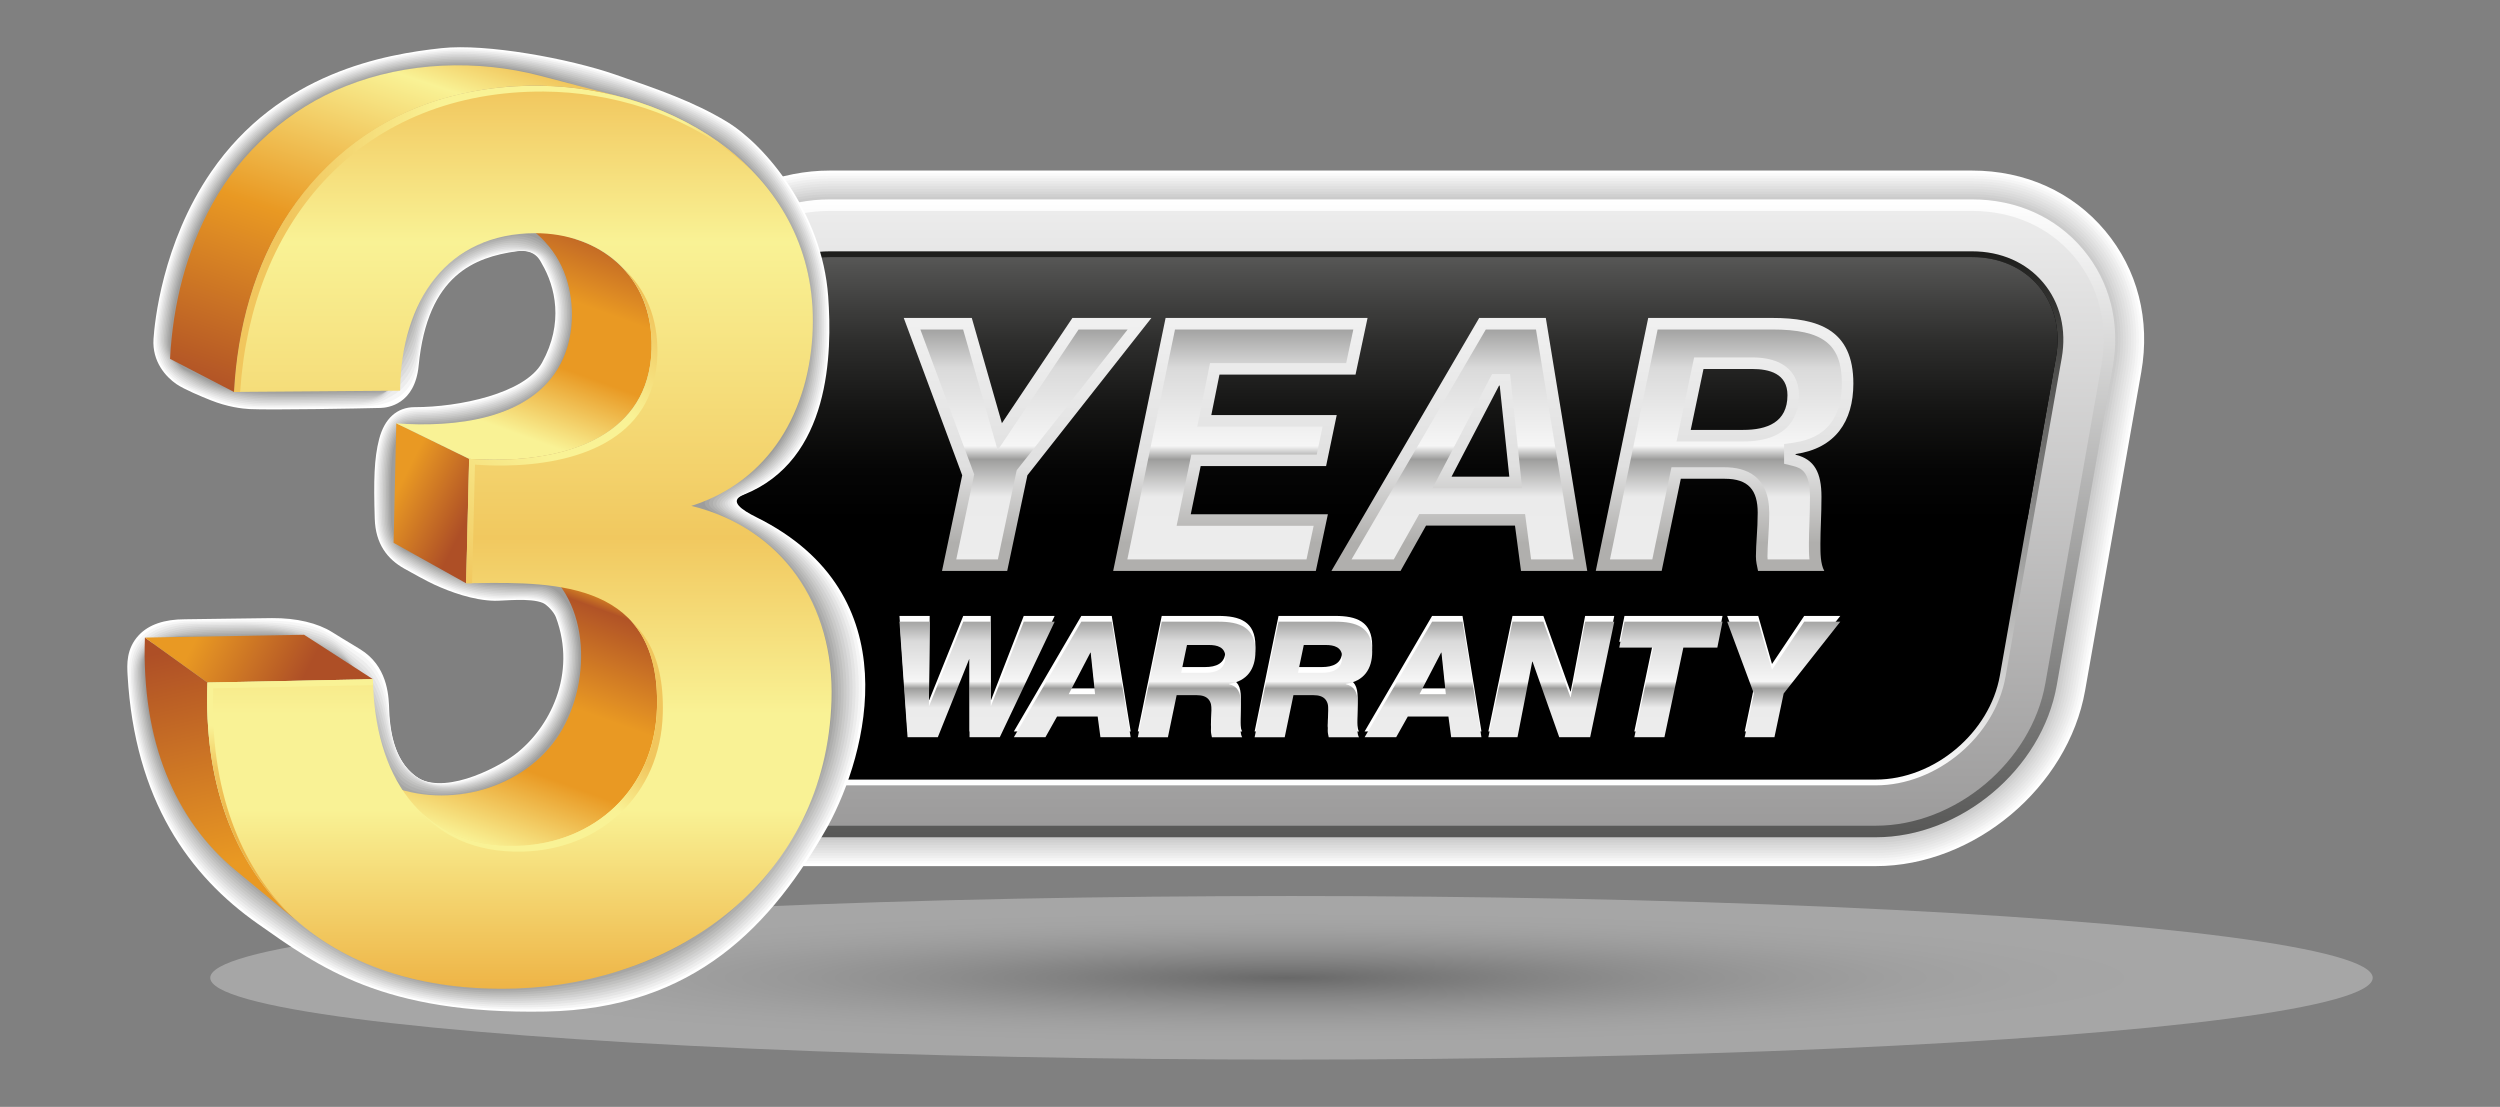 <?xml version="1.0" encoding="utf-8"?>
<!-- Generator: Adobe Illustrator 16.0.3, SVG Export Plug-In . SVG Version: 6.00 Build 0)  -->
<!DOCTYPE svg PUBLIC "-//W3C//DTD SVG 1.1//EN" "http://www.w3.org/Graphics/SVG/1.1/DTD/svg11.dtd">
<svg version="1.1" id="Layer_1" xmlns="http://www.w3.org/2000/svg" xmlns:xlink="http://www.w3.org/1999/xlink" x="0px" y="0px"
	 width="130px" height="57.557px" viewBox="0 0 130 57.557" enable-background="new 0 0 130 57.557" xml:space="preserve">
<rect x="0" y="0" width="130" height="57.557" fill="#808080" stroke="none"/>
<g>
	
		<radialGradient id="SVGID_1_" cx="-879.602" cy="863.461" r="11.494" gradientTransform="matrix(4.892 0 0 0.37 4369.905 -268.635)" gradientUnits="userSpaceOnUse">
		<stop  offset="0" style="stop-color:#333333"/>
		<stop  offset="0.076" style="stop-color:#555555"/>
		<stop  offset="0.206" style="stop-color:#888888"/>
		<stop  offset="0.333" style="stop-color:#B3B3B3"/>
		<stop  offset="0.457" style="stop-color:#D4D4D4"/>
		<stop  offset="0.574" style="stop-color:#ECECEC"/>
		<stop  offset="0.682" style="stop-color:#FAFAFA"/>
		<stop  offset="0.775" style="stop-color:#FFFFFF"/>
		<stop  offset="1" style="stop-color:#FFFFFF"/>
	</radialGradient>
	<ellipse opacity="0.3" fill="url(#SVGID_1_)" cx="67.157" cy="50.846" rx="56.224" ry="4.253"/>
	<g>
		<g>
			<g>
				<g>
					<path fill="#FFFFFF" d="M38.144,45.038c-2.77,0-5.227-1.111-6.919-3.129c-1.693-2.018-2.361-4.631-1.88-7.357l2.918-16.551
						c0.888-5.035,5.77-9.132,10.883-9.132h59.399c2.77,0,5.227,1.111,6.92,3.129c1.692,2.018,2.36,4.63,1.88,7.357l-2.919,16.551
						c-0.888,5.035-5.77,9.132-10.883,9.132H38.144z"/>
					<path fill="#FAFAFA" d="M38.144,44.901c-2.729,0-5.148-1.094-6.814-3.08c-1.668-1.986-2.324-4.56-1.85-7.246l2.917-16.551
						c0.877-4.973,5.698-9.019,10.749-9.019h59.398c2.729,0,5.149,1.094,6.816,3.079c1.666,1.987,2.323,4.56,1.85,7.246
						l-2.919,16.552c-0.876,4.973-5.698,9.019-10.748,9.019H38.144z"/>
					<path fill="#F5F5F5" d="M38.144,44.766c-2.688,0-5.07-1.077-6.71-3.031c-1.641-1.955-2.287-4.489-1.82-7.136l2.918-16.551
						c0.866-4.91,5.627-8.906,10.614-8.906h59.399c2.688,0,5.07,1.077,6.711,3.032c1.64,1.954,2.286,4.487,1.82,7.134l-2.919,16.552
						c-0.865,4.91-5.628,8.906-10.614,8.906H38.144z"/>
					<path fill="#EFEFEF" d="M38.144,44.629c-2.646,0-4.992-1.06-6.606-2.983c-1.613-1.923-2.25-4.418-1.79-7.022l2.919-16.552
						c0.854-4.849,5.555-8.793,10.479-8.793h59.399c2.646,0,4.992,1.059,6.606,2.982c1.613,1.924,2.249,4.417,1.79,7.023
						l-2.919,16.551c-0.854,4.85-5.556,8.794-10.479,8.794H38.144z"/>
					<path fill="#EAEAEA" d="M38.144,44.493c-2.605,0-4.914-1.043-6.501-2.935c-1.588-1.892-2.213-4.347-1.761-6.912L32.8,18.096
						c0.844-4.786,5.485-8.681,10.346-8.681h59.399c2.605,0,4.914,1.042,6.502,2.934c1.587,1.893,2.213,4.346,1.76,6.912
						l-2.918,16.551c-0.844,4.787-5.484,8.682-10.346,8.682H38.144z"/>
					<path fill="#E5E5E5" d="M38.145,44.356c-2.564,0-4.837-1.024-6.397-2.885c-1.562-1.861-2.177-4.276-1.731-6.801l2.919-16.551
						c0.833-4.725,5.413-8.569,10.211-8.569h59.399c2.564,0,4.836,1.025,6.397,2.886c1.562,1.861,2.177,4.275,1.731,6.801
						l-2.919,16.551c-0.833,4.725-5.414,8.568-10.212,8.568H38.145z"/>
					<path fill="#E0E0E0" d="M38.144,44.22c-2.523,0-4.758-1.008-6.292-2.836c-1.535-1.829-2.14-4.206-1.701-6.689l2.918-16.551
						c0.822-4.662,5.342-8.456,10.077-8.456h59.399c2.523,0,4.758,1.007,6.293,2.837c1.535,1.829,2.139,4.204,1.701,6.689
						l-2.919,16.551c-0.821,4.662-5.343,8.455-10.077,8.455H38.144z"/>
					<path fill="#DBDBDB" d="M38.144,44.084c-2.482,0-4.68-0.99-6.188-2.788c-1.508-1.798-2.102-4.135-1.671-6.578l2.919-16.551
						c0.811-4.6,5.271-8.343,9.942-8.343h59.399c2.482,0,4.68,0.989,6.188,2.788c1.509,1.797,2.102,4.133,1.671,6.577l-2.918,16.552
						c-0.812,4.6-5.271,8.343-9.943,8.343H38.144z"/>
					<path fill="#D6D6D6" d="M38.144,43.947c-2.441,0-4.602-0.973-6.084-2.739c-1.481-1.766-2.064-4.063-1.641-6.467l2.919-16.551
						c0.799-4.538,5.199-8.23,9.808-8.23h59.399c2.441,0,4.602,0.973,6.084,2.74c1.482,1.766,2.064,4.063,1.641,6.466l-2.918,16.551
						c-0.8,4.538-5.2,8.23-9.809,8.23H38.144z"/>
					<path fill="#D0D0D0" d="M38.144,43.811c-2.4,0-4.523-0.955-5.979-2.69c-1.455-1.734-2.028-3.992-1.611-6.355l2.919-16.551
						c0.788-4.476,5.129-8.117,9.674-8.117h59.399c2.4,0,4.523,0.955,5.979,2.69s2.028,3.992,1.611,6.354l-2.918,16.552
						c-0.789,4.477-5.13,8.117-9.675,8.117H38.144z"/>
					<path fill="#CBCBCB" d="M38.144,43.675c-2.359,0-4.445-0.938-5.875-2.642c-1.429-1.704-1.991-3.922-1.581-6.244l2.918-16.551
						c0.778-4.414,5.059-8.005,9.541-8.005h59.398c2.359,0,4.445,0.938,5.875,2.642c1.43,1.703,1.991,3.921,1.581,6.243
						l-2.917,16.552c-0.779,4.414-5.06,8.005-9.541,8.005H38.144z"/>
					<path fill="#C6C6C6" d="M38.144,43.538c-2.318,0-4.367-0.921-5.771-2.593c-1.402-1.672-1.954-3.851-1.552-6.133l2.919-16.551
						c0.767-4.352,4.986-7.893,9.405-7.893h59.399c2.318,0,4.367,0.921,5.771,2.594c1.403,1.672,1.954,3.85,1.552,6.132
						l-2.918,16.552c-0.768,4.352-4.987,7.892-9.406,7.892H38.144z"/>
				</g>
				<linearGradient id="SVGID_2_" gradientUnits="userSpaceOnUse" x1="70.344" y1="43.538" x2="70.344" y2="10.369">
					<stop  offset="0" style="stop-color:#575756"/>
					<stop  offset="1" style="stop-color:#FFFFFF"/>
				</linearGradient>
				<path fill="url(#SVGID_2_)" d="M38.144,43.538c-2.318,0-4.367-0.921-5.771-2.593c-1.402-1.672-1.954-3.851-1.552-6.133
					l2.919-16.551c0.767-4.352,4.986-7.893,9.405-7.893h59.399c2.318,0,4.367,0.921,5.771,2.594c1.403,1.672,1.954,3.85,1.552,6.132
					l-2.918,16.552c-0.768,4.352-4.987,7.892-9.406,7.892H38.144z"/>
				<linearGradient id="SVGID_3_" gradientUnits="userSpaceOnUse" x1="70.344" y1="10.97" x2="70.344" y2="42.938">
					<stop  offset="0" style="stop-color:#ECECEC"/>
					<stop  offset="1" style="stop-color:#9C9B9B"/>
				</linearGradient>
				<path fill="url(#SVGID_3_)" d="M38.144,42.938c-2.138,0-4.023-0.845-5.311-2.379s-1.792-3.538-1.421-5.643l2.919-16.552
					c0.719-4.078,4.673-7.396,8.814-7.396h59.399c2.138,0,4.023,0.845,5.311,2.378c1.287,1.534,1.792,3.538,1.421,5.644
					l-2.919,16.551c-0.719,4.078-4.673,7.396-8.814,7.396H38.144z"/>
				<linearGradient id="SVGID_4_" gradientUnits="userSpaceOnUse" x1="70.344" y1="13.069" x2="70.344" y2="40.838">
					<stop  offset="0" style="stop-color:#1D1D1B"/>
					<stop  offset="1" style="stop-color:#FFFFFF"/>
				</linearGradient>
				<path fill="url(#SVGID_4_)" d="M38.144,40.838c-1.506,0-2.821-0.578-3.702-1.628c-0.881-1.051-1.223-2.445-0.961-3.929
					l2.918-16.551c0.551-3.122,3.577-5.661,6.747-5.661h59.399c1.506,0,2.821,0.578,3.702,1.629c0.882,1.05,1.223,2.445,0.961,3.928
					l-2.918,16.551c-0.551,3.122-3.577,5.661-6.747,5.661H38.144z"/>
				<path d="M38.144,40.538c-1.416,0-2.649-0.54-3.472-1.521c-0.824-0.98-1.142-2.289-0.896-3.684l2.918-16.551
					c0.526-2.984,3.42-5.413,6.451-5.413h59.399c1.416,0,2.649,0.541,3.473,1.521c0.823,0.981,1.141,2.289,0.896,3.684
					l-2.919,16.551c-0.526,2.985-3.42,5.413-6.451,5.413H38.144z"/>
				<linearGradient id="SVGID_5_" gradientUnits="userSpaceOnUse" x1="71.119" y1="13.369" x2="71.119" y2="27.004">
					<stop  offset="0" style="stop-color:#575756"/>
					<stop  offset="0.042" style="stop-color:#515150"/>
					<stop  offset="0.317" style="stop-color:#2E2E2D"/>
					<stop  offset="0.576" style="stop-color:#151514"/>
					<stop  offset="0.811" style="stop-color:#050505"/>
					<stop  offset="1" style="stop-color:#000000"/>
				</linearGradient>
				<path fill="url(#SVGID_5_)" d="M105.426,27.004l1.487-8.43c0.245-1.395-0.072-2.702-0.896-3.684
					c-0.823-0.98-2.057-1.521-3.473-1.521H43.146c-3.031,0-5.925,2.429-6.451,5.413l-1.449,8.222H105.426z"/>
			</g>
			<g>
				<path fill="#FFFFFF" d="M46.772,32.028h1.573l-0.042,4.375h0.017l1.768-4.375h1.43v4.375h0.017l1.7-4.375h1.607l-2.853,6.007
					h-1.573v-4.063h-0.018l-1.632,4.063h-1.573L46.772,32.028z M56.229,32.028h1.582l0.984,6.007h-1.573l-0.143-1.076h-2.112
					l-0.605,1.076h-1.641L56.229,32.028z M55.572,35.798h1.372l-0.228-2.163H56.7L55.572,35.798z M60.41,32.028h2.945
					c1.094,0,1.927,0.277,1.927,1.557c0,0.899-0.43,1.539-1.372,1.674v0.017c0.446,0.109,0.614,0.421,0.614,1.002
					c0,0.438-0.025,0.773-0.025,1.119c0,0.21,0,0.471,0.093,0.639h-1.573c-0.025-0.126-0.051-0.219-0.051-0.345
					c0-0.312,0.042-0.631,0.042-1.035c0-0.538-0.219-0.808-0.782-0.808h-1.043l-0.454,2.188h-1.565L60.41,32.028z M61.42,34.687
					h1.245c0.563,0,1.052-0.177,1.052-0.824c0-0.514-0.43-0.623-0.842-0.623h-1.152L61.42,34.687z M66.484,32.028h2.945
					c1.094,0,1.926,0.277,1.926,1.557c0,0.899-0.429,1.539-1.371,1.674v0.017c0.446,0.109,0.614,0.421,0.614,1.002
					c0,0.438-0.025,0.773-0.025,1.119c0,0.21,0,0.471,0.093,0.639h-1.573c-0.025-0.126-0.051-0.219-0.051-0.345
					c0-0.312,0.042-0.631,0.042-1.035c0-0.538-0.219-0.808-0.782-0.808h-1.043l-0.454,2.188h-1.565L66.484,32.028z M67.494,34.687
					h1.245c0.563,0,1.052-0.177,1.052-0.824c0-0.514-0.43-0.623-0.842-0.623h-1.152L67.494,34.687z M74.469,32.028h1.581
					l0.985,6.007h-1.574l-0.143-1.076h-2.112l-0.605,1.076H70.96L74.469,32.028z M73.813,35.798h1.371l-0.228-2.163h-0.017
					L73.813,35.798z M78.649,32.028h1.607l1.405,3.929h0.017l0.749-3.929h1.514l-1.253,6.007h-1.607l-1.388-3.929h-0.018
					l-0.766,3.929h-1.515L78.649,32.028z M89.301,33.374h-1.767l-0.984,4.661h-1.565l0.984-4.661h-1.767l0.27-1.346h5.099
					L89.301,33.374z M91.202,35.764l-1.389-3.735h1.615l0.716,2.499l1.674-2.499h1.877l-2.945,3.735l-0.479,2.271h-1.548
					L91.202,35.764z"/>
				<linearGradient id="SVGID_6_" gradientUnits="userSpaceOnUse" x1="71.234" y1="32.204" x2="71.234" y2="38.82">
					<stop  offset="0" style="stop-color:#9D9D9C"/>
					<stop  offset="0.173" style="stop-color:#DADADA"/>
					<stop  offset="0.488" style="stop-color:#F6F6F6"/>
					<stop  offset="0.542" style="stop-color:#9D9D9C"/>
					<stop  offset="0.695" style="stop-color:#EBEBEB"/>
					<stop  offset="1" style="stop-color:#EDEDED"/>
				</linearGradient>
				<path fill="url(#SVGID_6_)" d="M46.772,32.328h1.573l-0.042,4.375h0.017l1.768-4.375h1.43v4.375h0.017l1.7-4.375h1.607
					l-2.853,6.008h-1.573v-4.064h-0.018l-1.632,4.064h-1.573L46.772,32.328z M56.229,32.328h1.582l0.984,6.008h-1.573l-0.143-1.077
					h-2.112l-0.605,1.077h-1.641L56.229,32.328z M55.572,36.098h1.372l-0.228-2.162H56.7L55.572,36.098z M60.41,32.328h2.945
					c1.094,0,1.927,0.277,1.927,1.557c0,0.9-0.43,1.54-1.372,1.674v0.018c0.446,0.109,0.614,0.42,0.614,1.001
					c0,0.438-0.025,0.774-0.025,1.119c0,0.21,0,0.471,0.093,0.64h-1.573c-0.025-0.127-0.051-0.219-0.051-0.346
					c0-0.311,0.042-0.631,0.042-1.034c0-0.539-0.219-0.809-0.782-0.809h-1.043l-0.454,2.188h-1.565L60.41,32.328z M61.42,34.987
					h1.245c0.563,0,1.052-0.177,1.052-0.825c0-0.513-0.43-0.622-0.842-0.622h-1.152L61.42,34.987z M66.484,32.328h2.945
					c1.094,0,1.926,0.277,1.926,1.557c0,0.9-0.429,1.54-1.371,1.674v0.018c0.446,0.109,0.614,0.42,0.614,1.001
					c0,0.438-0.025,0.774-0.025,1.119c0,0.21,0,0.471,0.093,0.64h-1.573c-0.025-0.127-0.051-0.219-0.051-0.346
					c0-0.311,0.042-0.631,0.042-1.034c0-0.539-0.219-0.809-0.782-0.809h-1.043l-0.454,2.188h-1.565L66.484,32.328z M67.494,34.987
					h1.245c0.563,0,1.052-0.177,1.052-0.825c0-0.513-0.43-0.622-0.842-0.622h-1.152L67.494,34.987z M74.469,32.328h1.581
					l0.985,6.008h-1.574l-0.143-1.077h-2.112l-0.605,1.077H70.96L74.469,32.328z M73.813,36.098h1.371l-0.228-2.162h-0.017
					L73.813,36.098z M78.649,32.328h1.607l1.405,3.929h0.017l0.749-3.929h1.514l-1.253,6.008h-1.607l-1.388-3.93h-0.018l-0.766,3.93
					h-1.515L78.649,32.328z M89.301,33.675h-1.767l-0.984,4.661h-1.565l0.984-4.661h-1.767l0.27-1.347h5.099L89.301,33.675z
					 M91.202,36.063l-1.389-3.735h1.615l0.716,2.499l1.674-2.499h1.877l-2.945,3.735l-0.479,2.272h-1.548L91.202,36.063z"/>
			</g>
			<g>
				<linearGradient id="SVGID_7_" gradientUnits="userSpaceOnUse" x1="71.686" y1="16.303" x2="71.686" y2="30.432">
					<stop  offset="0" style="stop-color:#F1F1F1"/>
					<stop  offset="0.561" style="stop-color:#E0E0E0"/>
					<stop  offset="0.845" style="stop-color:#B0AFAD"/>
				</linearGradient>
				<path fill="url(#SVGID_7_)" d="M50.035,24.715l-3.04-8.182h3.538l1.566,5.473l3.666-5.473h4.109l-6.449,8.182l-1.051,4.975
					h-3.39L50.035,24.715z M60.611,16.533h10.502l-0.626,2.948h-7.075l-0.424,2.101h6.522l-0.553,2.653h-6.522l-0.516,2.506h7.131
					l-0.627,2.948H57.885L60.611,16.533z M76.918,16.533h3.464l2.155,13.156h-3.445l-0.313-2.358h-4.625l-1.326,2.358h-3.594
					L76.918,16.533z M75.48,24.788h3.004l-0.498-4.735H77.95L75.48,24.788z M85.707,16.533h6.448c2.396,0,4.22,0.608,4.22,3.409
					c0,1.972-0.939,3.372-3.004,3.667v0.036c0.977,0.239,1.346,0.922,1.346,2.192c0,0.959-0.056,1.695-0.056,2.451
					c0,0.461,0,1.031,0.202,1.4h-3.445c-0.055-0.276-0.11-0.479-0.11-0.756c0-0.682,0.093-1.382,0.093-2.266
					c0-1.18-0.479-1.77-1.714-1.77h-2.285l-0.995,4.791h-3.427L85.707,16.533z M87.918,22.355h2.727
					c1.234,0,2.303-0.387,2.303-1.805c0-1.124-0.939-1.363-1.842-1.363h-2.524L87.918,22.355z"/>
				<linearGradient id="SVGID_8_" gradientUnits="userSpaceOnUse" x1="71.816" y1="16.925" x2="71.816" y2="29.764">
					<stop  offset="0" style="stop-color:#9D9D9C"/>
					<stop  offset="0.173" style="stop-color:#DADADA"/>
					<stop  offset="0.488" style="stop-color:#F6F6F6"/>
					<stop  offset="0.542" style="stop-color:#9D9D9C"/>
					<stop  offset="0.695" style="stop-color:#EBEBEB"/>
					<stop  offset="1" style="stop-color:#EDEDED"/>
				</linearGradient>
				<path fill="url(#SVGID_8_)" d="M91.916,29.089c-0.006-0.05-0.008-0.101-0.008-0.155c0-0.3,0.02-0.614,0.04-0.947
					C91.973,27.598,92,27.157,92,26.668c0-1.958-1.258-2.369-2.313-2.369h-2.772l-0.995,4.79h-2.202l2.479-11.955h5.96
					c2.639,0,3.619,0.761,3.619,2.809c0,1.803-0.837,2.837-2.488,3.072l-0.515,0.073v1.028l0.457,0.112
					c0.468,0.115,0.888,0.324,0.888,1.609c0,0.498-0.015,0.932-0.029,1.352c-0.014,0.379-0.026,0.737-0.026,1.1
					c0,0.248,0,0.524,0.029,0.8H91.916z M87.179,22.956h3.466c2.525,0,2.903-1.507,2.903-2.405c0-0.591-0.238-1.964-2.442-1.964
					h-3.012L87.179,22.956z M79.617,29.089l-0.313-2.358h-5.502l-1.326,2.358H70.28l6.982-11.955h2.609l1.959,11.955H79.617z
					 M74.491,25.388h4.659l-0.624-5.935h-0.94L74.491,25.388z M58.622,29.089L61.1,17.134h9.273l-0.372,1.748h-7.08l-0.665,3.3
					h6.518l-0.303,1.454h-6.523l-0.764,3.705h7.126l-0.372,1.748H58.622z M49.726,29.089l0.933-4.421l-2.8-7.534h2.223l1.797,6.28
					l4.208-6.28h2.552l-5.771,7.319l-0.979,4.636H49.726z"/>
			</g>
		</g>
		<g>
			<g>
				<path fill="#FFFFFF" d="M13.394,48.029c-3.551-2.497-6.388-6.41-6.76-12.924c-0.03-0.54-0.079-1.373,0.589-2.082
					c0.514-0.544,1.319-0.82,2.395-0.821c0.713-0.001,3.304-0.054,4.526-0.061c1.283-0.008,2.382,0.259,3.135,0.734
					c0.74,0.468,1.434,0.855,1.696,1.053c1.236,0.929,1.239,2.395,1.263,3.003c0.061,1.601,0.478,2.693,1.259,3.357
					c1.372,1.165,4.263-0.284,5.279-1.053c1.801-1.363,3.236-4.179,2.13-7.142c-0.105-0.281-0.476-0.657-0.681-0.742
					c-0.656-0.273-2.046-0.103-2.496-0.11c-1.131-0.02-2.338-0.47-3.152-0.845c-0.409-0.188-1.133-0.594-1.544-0.822
					c-0.898-0.499-1.505-1.299-1.546-2.594c-0.062-2.007-0.033-3.14,0.227-4.144c0.274-1.06,0.921-1.666,1.853-1.664
					c2.274,0.005,5.727-0.706,6.616-2.308c1.147-2.065,0.688-3.968,0-5.139c-0.095-0.161-0.329-0.809-1.352-0.655
					c-2.106,0.313-4.599,1.178-5.061,5.943c-0.197,2.025-1.617,2.191-1.977,2.2c-1.125,0.029-5.656,0.113-6.814,0.059
					c-0.383-0.018-1.153-0.111-2.026-0.46c-0.45-0.18-1.378-0.563-1.784-0.842c-0.541-0.372-1.264-1.164-1.187-2.34
					c0.052-0.799,0.443-4.973,2.995-8.688c3.552-5.173,9.045-6.121,11.986-6.438c2.33-0.252,6.625,0.541,9.03,1.373
					c2.248,0.777,4.075,1.407,5.8,2.45c2.007,1.213,4.959,4.729,5.273,9.085c0.211,2.934,0.131,8.515-4.398,10.314
					c-0.8,0.318-0.109,0.786,0.676,1.176c8.037,3.987,5.739,12.299,3.725,16.024c-2.904,5.163-6.935,9.538-14.7,9.675
					C19.894,52.754,16.594,50.279,13.394,48.029z"/>
				<path fill="#F6F6F6" d="M11.038,8.99c3.488-5.079,8.887-6.092,11.924-6.402c2.475-0.252,6.593,0.572,8.996,1.381
					c0.056,0.019,0.111,0.037,0.167,0.056c2.181,0.738,3.932,1.373,5.606,2.387c1.833,1.106,4.531,4.195,5.143,8.119
					c0.05,0.32,0.087,0.646,0.108,0.977c0.164,2.547,0.092,6.878-2.71,9.172c-0.569,0.467-1.161,0.827-1.781,1.105
					c-0.707,0.317-0.033,0.76,0.765,1.158c7.715,3.84,5.823,11.969,3.684,15.925c-2.885,5.13-6.828,9.407-14.57,9.613
					c-8.386,0.219-11.732-2.322-14.915-4.574c-3.304-2.338-6.056-5.896-6.657-11.743c-0.039-0.37-0.07-0.764-0.075-1.163
					c-0.007-0.532-0.002-1.322,0.713-1.97c0.542-0.491,1.354-0.748,2.409-0.75c0.377-0.001,1.156-0.015,1.991-0.026
					c0.938-0.014,1.923-0.004,2.544,0.023c0.637,0.028,1.236,0.119,1.746,0.258c0.517,0.14,0.954,0.354,1.313,0.603
					c0.682,0.475,1.323,0.861,1.564,1.066c1.117,0.95,1.16,2.377,1.224,3.018c0.041,0.412,0.097,0.79,0.18,1.135
					c0.223,0.927,0.636,1.593,1.246,2.035c1.054,0.764,2.868,0.209,4.154-0.472c0.445-0.234,0.829-0.485,1.098-0.696
					c1.771-1.396,3.179-4.197,2.073-7.157c-0.104-0.274-0.456-0.65-0.669-0.752c-0.27-0.129-0.661-0.179-1.062-0.184
					c-0.56-0.007-1.136,0.04-1.42,0.033c-0.373-0.008-0.754-0.058-1.123-0.133c-0.746-0.151-1.469-0.427-2.029-0.68
					c-0.201-0.09-0.465-0.226-0.733-0.368c-0.301-0.159-0.598-0.326-0.814-0.447c-0.249-0.139-0.475-0.299-0.678-0.478
					c-0.537-0.475-0.857-1.16-0.887-2.08c-0.059-1.937-0.033-3.129,0.222-4.111c0.166-0.636,0.471-1.139,0.943-1.389
					c0.269-0.142,0.576-0.223,0.925-0.224c2.271-0.004,5.688-0.714,6.596-2.349c1.135-2.043,0.709-3.94,0.039-5.145
					c-0.076-0.137-0.225-0.514-0.685-0.658c-0.162-0.051-0.366-0.08-0.622-0.059c-0.591,0.049-1.233,0.145-1.868,0.396
					c-1.554,0.613-2.982,1.974-3.363,5.285c-0.221,1.916-1.521,2.177-1.862,2.282c-0.318,0.098-0.957,0.148-1.722,0.162
					c-1.727,0.03-4.122,0.061-5.009,0.026c-0.42-0.017-1.181-0.109-2.02-0.422c-0.407-0.151-1.184-0.456-1.654-0.722
					c-0.051-0.028-0.098-0.058-0.139-0.085c-0.369-0.244-0.857-0.677-1.07-1.22c-0.11-0.282-0.212-0.634-0.207-1.051
					c0.001-0.132,0.013-0.344,0.043-0.621C8.275,15.569,8.896,12.11,11.038,8.99z"/>
				<path fill="#EDEDED" d="M11.101,9.037c3.424-4.987,8.728-6.063,11.86-6.368c2.62-0.251,6.565,0.591,8.963,1.39
					c0.055,0.019,0.109,0.036,0.163,0.054c2.193,0.725,3.914,1.371,5.583,2.381c1.811,1.093,4.547,4.185,5.127,8.132
					c0.048,0.319,0.083,0.645,0.104,0.975c0.164,2.617,0.023,6.907-2.834,9.123c-0.635,0.492-1.218,0.841-1.753,1.117
					c-0.612,0.315,0.045,0.732,0.855,1.141c7.391,3.692,5.906,11.64,3.643,15.825c-2.867,5.098-6.724,9.277-14.44,9.553
					c-8.298,0.287-11.692-2.32-14.857-4.574c-3.273-2.332-6.06-5.856-6.649-11.731c-0.036-0.361-0.067-0.759-0.054-1.157
					c0.018-0.524,0.074-1.271,0.836-1.857c0.571-0.44,1.389-0.676,2.424-0.68c0.409-0.003,1.176-0.016,1.987-0.026
					c0.964-0.012,1.944,0.022,2.557,0.082c0.627,0.059,1.229,0.179,1.717,0.327c0.508,0.154,0.924,0.396,1.266,0.657
					c0.626,0.479,1.211,0.867,1.433,1.082c0.999,0.969,1.078,2.356,1.185,3.031c0.063,0.401,0.137,0.77,0.236,1.107
					c0.257,0.87,0.71,1.479,1.358,1.875c1.089,0.665,2.871,0.124,4.142-0.57c0.432-0.236,0.81-0.489,1.081-0.712
					c1.741-1.426,3.121-4.216,2.016-7.175c-0.1-0.267-0.436-0.642-0.657-0.761c-0.266-0.144-0.65-0.208-1.049-0.214
					c-0.545-0.009-1.112,0.032-1.417,0.024c-0.374-0.01-0.755-0.056-1.123-0.124c-0.734-0.136-1.455-0.402-2.029-0.656
					c-0.206-0.091-0.47-0.224-0.736-0.363c-0.303-0.159-0.597-0.324-0.815-0.446c-0.252-0.141-0.478-0.299-0.687-0.471
					c-0.557-0.454-0.866-1.148-0.895-2.051c-0.058-1.865-0.036-3.118,0.217-4.078c0.159-0.609,0.448-1.132,0.954-1.359
					c0.272-0.122,0.581-0.199,0.928-0.201c2.268-0.013,5.648-0.722,6.576-2.392c1.122-2.019,0.734-3.912,0.077-5.148
					c-0.082-0.154-0.231-0.521-0.663-0.681c-0.153-0.057-0.35-0.101-0.6-0.098c-0.57,0.008-1.21,0.06-1.862,0.296
					c-1.598,0.577-3.103,1.881-3.538,5.121c-0.243,1.807-1.417,2.155-1.749,2.364c-0.285,0.18-0.9,0.273-1.637,0.286
					c-1.667,0.031-4.039,0.063-5.01,0.032c-0.456-0.015-1.21-0.104-2.014-0.383c-0.41-0.143-1.174-0.423-1.662-0.689
					c-0.05-0.027-0.097-0.055-0.14-0.083c-0.38-0.244-0.924-0.681-1.115-1.17c-0.1-0.255-0.234-0.601-0.251-1.03
					c-0.005-0.139,0-0.351,0.029-0.625C8.341,15.615,8.963,12.149,11.101,9.037z"/>
				<path fill="#E4E4E4" d="M11.162,9.083c3.359-4.894,8.568-6.033,11.799-6.332c2.764-0.25,6.527,0.636,8.928,1.397
					c0.055,0.018,0.107,0.034,0.161,0.052c2.204,0.711,3.896,1.369,5.56,2.374c1.788,1.081,4.563,4.175,5.111,8.146
					c0.044,0.318,0.077,0.644,0.096,0.973c0.153,2.688-0.05,6.929-2.957,9.074c-0.7,0.517-1.272,0.854-1.724,1.129
					c-0.517,0.314,0.122,0.706,0.945,1.123c7.067,3.545,5.989,11.311,3.602,15.727c-2.849,5.063-6.618,9.145-14.312,9.49
					c-8.209,0.354-11.65-2.318-14.797-4.574c-3.244-2.325-6.073-5.816-6.643-11.72c-0.034-0.353-0.064-0.755-0.033-1.151
					c0.041-0.517,0.15-1.22,0.961-1.746c0.598-0.388,1.422-0.599,2.438-0.607c0.44-0.004,1.196-0.018,1.982-0.027
					c0.99-0.01,1.965,0.051,2.57,0.141c0.617,0.091,1.223,0.238,1.688,0.397c0.499,0.171,0.893,0.438,1.219,0.713
					c0.569,0.48,1.099,0.87,1.301,1.097c0.88,0.983,0.993,2.336,1.145,3.045c0.083,0.39,0.176,0.748,0.294,1.079
					c0.289,0.812,0.782,1.367,1.47,1.716c1.12,0.568,2.876,0.038,4.13-0.67c0.42-0.237,0.789-0.493,1.064-0.728
					c1.714-1.454,3.063-4.234,1.959-7.19c-0.098-0.261-0.417-0.634-0.646-0.771c-0.263-0.157-0.643-0.237-1.037-0.243
					c-0.53-0.01-1.089,0.023-1.414,0.014c-0.375-0.011-0.757-0.054-1.123-0.115c-0.723-0.124-1.441-0.379-2.029-0.633
					c-0.212-0.092-0.475-0.221-0.738-0.357c-0.308-0.159-0.598-0.323-0.817-0.447c-0.255-0.143-0.479-0.298-0.694-0.462
					c-0.573-0.438-0.877-1.138-0.904-2.021c-0.056-1.796-0.038-3.108,0.211-4.047c0.153-0.581,0.427-1.124,0.966-1.329
					c0.276-0.105,0.585-0.176,0.932-0.179c2.264-0.021,5.609-0.73,6.556-2.434c1.109-1.996,0.766-3.889,0.116-5.154
					c-0.088-0.172-0.237-0.53-0.641-0.703c-0.146-0.063-0.335-0.122-0.577-0.137c-0.551-0.033-1.188-0.024-1.857,0.197
					c-1.643,0.54-3.221,1.786-3.713,4.956c-0.264,1.697-1.314,2.126-1.637,2.447c-0.254,0.253-0.842,0.397-1.551,0.411
					c-1.607,0.03-3.956,0.064-5.011,0.037c-0.493-0.014-1.239-0.1-2.007-0.346c-0.413-0.133-1.167-0.388-1.672-0.656
					c-0.049-0.026-0.096-0.054-0.139-0.08c-0.394-0.243-0.992-0.687-1.162-1.121c-0.089-0.226-0.256-0.566-0.295-1.01
					c-0.013-0.144-0.012-0.357,0.016-0.628C8.406,15.659,9.029,12.188,11.162,9.083z"/>
				<path fill="#DBDBDB" d="M11.224,9.13c3.296-4.801,8.41-6.004,11.737-6.298c2.908-0.249,6.486,0.693,8.893,1.407
					c0.055,0.017,0.107,0.032,0.16,0.049c2.214,0.697,3.878,1.367,5.533,2.368c1.768,1.067,4.579,4.163,5.097,8.158
					c0.042,0.318,0.072,0.642,0.09,0.97c0.138,2.76-0.129,6.947-3.08,9.025c-0.768,0.54-1.326,0.868-1.694,1.142
					c-0.421,0.313,0.198,0.68,1.035,1.105c6.744,3.398,6.072,10.981,3.561,15.626c-2.83,5.031-6.513,9.016-14.182,9.43
					c-8.12,0.424-11.609-2.314-14.738-4.574c-3.214-2.319-6.111-5.773-6.637-11.707c-0.031-0.343-0.062-0.75-0.012-1.145
					c0.064-0.51,0.225-1.17,1.085-1.635c0.624-0.337,1.456-0.527,2.453-0.537c0.472-0.005,1.217-0.019,1.978-0.027
					c1.016-0.008,1.986,0.076,2.584,0.198c0.607,0.122,1.216,0.3,1.658,0.468c0.488,0.186,0.861,0.479,1.171,0.769
					c0.514,0.481,0.988,0.875,1.169,1.111c0.763,0.996,0.907,2.315,1.106,3.06c0.102,0.378,0.214,0.728,0.351,1.051
					c0.319,0.752,0.854,1.255,1.58,1.556c1.15,0.476,2.882-0.045,4.119-0.769c0.406-0.238,0.769-0.499,1.047-0.743
					c1.687-1.483,3.005-4.254,1.902-7.207c-0.096-0.254-0.397-0.625-0.634-0.78c-0.261-0.171-0.634-0.266-1.026-0.273
					c-0.515-0.01-1.064,0.016-1.41,0.004c-0.376-0.013-0.758-0.051-1.123-0.106c-0.71-0.107-1.427-0.354-2.028-0.608
					c-0.218-0.092-0.479-0.219-0.742-0.353c-0.311-0.158-0.597-0.321-0.817-0.446c-0.257-0.145-0.484-0.299-0.704-0.454
					c-0.592-0.419-0.886-1.127-0.913-1.991c-0.053-1.726-0.039-3.099,0.205-4.015c0.148-0.555,0.404-1.119,0.979-1.3
					c0.278-0.088,0.589-0.152,0.935-0.156c2.261-0.031,5.571-0.738,6.536-2.476c1.096-1.973,0.792-3.864,0.154-5.16
					c-0.093-0.188-0.245-0.536-0.618-0.724c-0.139-0.069-0.319-0.145-0.555-0.178c-0.529-0.075-1.164-0.108-1.852,0.099
					c-1.687,0.504-3.34,1.692-3.89,4.792c-0.282,1.589-1.217,2.092-1.522,2.529c-0.226,0.323-0.786,0.523-1.466,0.536
					c-1.548,0.03-3.873,0.066-5.012,0.042c-0.529-0.012-1.27-0.093-2-0.307c-0.417-0.122-1.157-0.355-1.682-0.625
					c-0.047-0.024-0.093-0.051-0.138-0.076c-0.412-0.234-1.06-0.692-1.209-1.073c-0.077-0.197-0.28-0.531-0.339-0.989
					c-0.019-0.148-0.023-0.362,0.003-0.631C8.471,15.705,9.097,12.227,11.224,9.13z"/>
				<path fill="#D2D2D2" d="M11.286,9.176c3.231-4.708,8.251-5.975,11.675-6.262c3.052-0.249,6.459,0.708,8.857,1.415
					c0.054,0.016,0.106,0.031,0.158,0.047c2.225,0.684,3.859,1.364,5.51,2.362c1.744,1.054,4.594,4.153,5.08,8.172
					c0.039,0.317,0.068,0.64,0.084,0.968c0.128,2.83-0.21,6.958-3.203,8.977c-0.834,0.563-1.378,0.877-1.665,1.152
					c-0.321,0.309,0.274,0.655,1.124,1.088c6.414,3.267,6.156,10.652,3.521,15.527c-2.812,4.998-6.407,8.885-14.052,9.368
					c-8.032,0.491-11.568-2.313-14.68-4.574c-3.185-2.313-6.13-5.733-6.629-11.695c-0.029-0.334-0.061-0.745,0.008-1.14
					c0.087-0.501,0.3-1.12,1.209-1.521c0.651-0.287,1.492-0.456,2.468-0.467c0.503-0.006,1.237-0.021,1.973-0.026
					c1.044-0.007,2.009,0.103,2.599,0.256c0.598,0.154,1.207,0.361,1.628,0.538c0.479,0.202,0.831,0.517,1.124,0.823
					c0.459,0.48,0.877,0.878,1.037,1.126c0.647,1.005,0.819,2.295,1.068,3.073c0.118,0.367,0.249,0.707,0.406,1.022
					c0.347,0.695,0.923,1.146,1.691,1.396c1.18,0.385,2.889-0.126,4.108-0.867c0.393-0.238,0.749-0.504,1.029-0.76
					c1.657-1.513,2.947-4.271,1.845-7.223c-0.092-0.247-0.379-0.616-0.621-0.789c-0.259-0.185-0.624-0.296-1.015-0.303
					c-0.5-0.011-1.04,0.005-1.407-0.008c-0.377-0.014-0.759-0.048-1.123-0.097c-0.697-0.093-1.413-0.33-2.027-0.585
					c-0.225-0.093-0.484-0.217-0.745-0.348c-0.314-0.158-0.597-0.319-0.819-0.445c-0.26-0.147-0.486-0.3-0.712-0.447
					c-0.61-0.399-0.896-1.115-0.923-1.962c-0.051-1.654-0.04-3.088,0.201-3.981c0.141-0.527,0.381-1.113,0.99-1.27
					c0.28-0.072,0.592-0.129,0.937-0.135c2.257-0.04,5.532-0.747,6.517-2.518c1.083-1.95,0.825-3.843,0.193-5.165
					c-0.099-0.207-0.252-0.547-0.597-0.747c-0.13-0.075-0.303-0.164-0.532-0.216c-0.509-0.115-1.141-0.192-1.847-0.001
					c-1.729,0.467-3.453,1.599-4.064,4.628c-0.299,1.479-1.124,2.057-1.409,2.612c-0.201,0.393-0.729,0.647-1.381,0.66
					c-1.488,0.03-3.789,0.068-5.012,0.047c-0.567-0.01-1.3-0.084-1.995-0.269c-0.42-0.111-1.148-0.318-1.69-0.592
					c-0.045-0.022-0.092-0.049-0.137-0.074c-0.422-0.239-1.127-0.697-1.255-1.023c-0.066-0.169-0.305-0.498-0.383-0.969
					c-0.026-0.155-0.035-0.369-0.011-0.634C8.54,15.75,9.164,12.266,11.286,9.176z"/>
				<path fill="#CACAC9" d="M11.348,9.222c3.168-4.614,8.093-5.945,11.611-6.227c3.197-0.248,6.428,0.738,8.825,1.424
					c0.052,0.015,0.104,0.029,0.155,0.045c2.235,0.669,3.842,1.362,5.486,2.355c1.722,1.042,4.608,4.143,5.064,8.186
					c0.036,0.316,0.063,0.639,0.076,0.965c0.118,2.901-0.294,6.967-3.326,8.928c-0.903,0.584-1.427,0.883-1.636,1.165
					c-0.223,0.3,0.352,0.628,1.214,1.07c6.089,3.121,6.24,10.322,3.48,15.428c-2.793,4.965-6.303,8.753-13.924,9.307
					c-7.943,0.56-11.527-2.311-14.62-4.575c-3.154-2.306-6.132-5.691-6.622-11.684c-0.026-0.324-0.058-0.737,0.029-1.132
					c0.109-0.493,0.372-1.073,1.333-1.411c0.676-0.237,1.526-0.382,2.483-0.395c0.533-0.007,1.258-0.021,1.967-0.027
					c1.07-0.005,2.029,0.131,2.611,0.314c0.589,0.187,1.201,0.423,1.6,0.608c0.471,0.219,0.801,0.555,1.077,0.879
					c0.406,0.477,0.767,0.88,0.905,1.14c0.539,1.01,0.725,2.276,1.028,3.088c0.134,0.356,0.286,0.687,0.464,0.995
					c0.368,0.639,0.993,1.038,1.803,1.236c1.206,0.296,2.893-0.213,4.097-0.968c0.381-0.238,0.729-0.506,1.013-0.773
					c1.633-1.539,2.889-4.291,1.788-7.24c-0.089-0.239-0.36-0.605-0.61-0.798c-0.257-0.197-0.615-0.324-1.002-0.333
					c-0.486-0.011-1.018-0.001-1.404-0.017c-0.378-0.015-0.76-0.047-1.123-0.089c-0.686-0.079-1.399-0.306-2.028-0.562
					c-0.229-0.093-0.489-0.215-0.747-0.343c-0.318-0.157-0.597-0.316-0.82-0.443c-0.262-0.149-0.489-0.3-0.721-0.44
					c-0.627-0.382-0.906-1.104-0.932-1.933c-0.049-1.584-0.041-3.077,0.195-3.949c0.136-0.5,0.355-1.111,1.002-1.24
					c0.281-0.057,0.596-0.105,0.94-0.112c2.254-0.048,5.493-0.755,6.495-2.56c1.072-1.927,0.861-3.819,0.233-5.17
					c-0.104-0.225-0.258-0.555-0.575-0.769c-0.121-0.081-0.287-0.186-0.51-0.256c-0.488-0.154-1.118-0.276-1.84-0.101
					c-1.775,0.432-3.564,1.505-4.241,4.465c-0.313,1.37-1.034,2.021-1.296,2.693c-0.181,0.464-0.67,0.773-1.295,0.786
					c-1.43,0.029-3.707,0.069-5.014,0.051c-0.604-0.008-1.329-0.074-1.988-0.229c-0.423-0.1-1.138-0.288-1.699-0.56
					c-0.045-0.021-0.09-0.046-0.137-0.071c-0.438-0.233-1.193-0.703-1.301-0.975c-0.055-0.141-0.325-0.465-0.426-0.948
					c-0.033-0.16-0.049-0.376-0.025-0.638C8.602,15.795,9.23,12.304,11.348,9.222z"/>
				<path fill="#C1C1C0" d="M11.409,9.269c3.104-4.521,7.935-5.916,11.55-6.191c3.342-0.248,6.396,0.764,8.79,1.432
					c0.052,0.015,0.103,0.028,0.154,0.043c2.245,0.656,3.823,1.359,5.46,2.35c1.7,1.028,4.625,4.131,5.05,8.198
					c0.033,0.315,0.058,0.638,0.07,0.963c0.108,2.972-0.381,6.972-3.45,8.879c-0.972,0.604-1.475,0.883-1.605,1.177
					c-0.126,0.283,0.429,0.602,1.304,1.053c5.766,2.972,6.323,9.993,3.438,15.328c-2.775,4.933-6.197,8.623-13.794,9.246
					c-7.854,0.627-11.485-2.31-14.562-4.575C10.69,44.869,7.648,41.519,7.2,35.499c-0.024-0.316-0.055-0.734,0.051-1.127
					c0.131-0.486,0.445-1.027,1.456-1.299c0.703-0.188,1.561-0.311,2.497-0.324c0.566-0.009,1.279-0.023,1.963-0.027
					c1.097-0.003,2.052,0.155,2.626,0.372c0.579,0.217,1.193,0.486,1.568,0.679c0.462,0.237,0.774,0.593,1.031,0.935
					c0.354,0.472,0.657,0.881,0.773,1.154c0.43,1.014,0.629,2.259,0.989,3.101c0.148,0.348,0.32,0.669,0.521,0.968
					c0.391,0.584,1.063,0.932,1.914,1.077c1.234,0.21,2.899-0.294,4.086-1.066c0.367-0.239,0.708-0.511,0.995-0.79
					c1.607-1.565,2.831-4.309,1.73-7.256c-0.087-0.232-0.341-0.596-0.598-0.808c-0.255-0.21-0.606-0.354-0.99-0.362
					c-0.472-0.012-0.993-0.01-1.4-0.027c-0.38-0.017-0.763-0.045-1.123-0.08c-0.675-0.065-1.386-0.283-2.028-0.538
					c-0.235-0.094-0.494-0.212-0.751-0.338c-0.32-0.157-0.597-0.313-0.821-0.442c-0.264-0.151-0.492-0.3-0.729-0.433
					c-0.646-0.361-0.916-1.093-0.94-1.902c-0.047-1.515-0.043-3.067,0.189-3.918c0.13-0.473,0.333-1.108,1.015-1.209
					c0.284-0.042,0.6-0.082,0.943-0.092c2.25-0.057,5.454-0.762,6.476-2.601c1.059-1.903,0.894-3.799,0.271-5.175
					c-0.109-0.243-0.265-0.564-0.553-0.791c-0.113-0.089-0.272-0.205-0.488-0.295c-0.467-0.194-1.095-0.361-1.835-0.2
					c-1.818,0.396-3.669,1.411-4.415,4.301c-0.325,1.262-0.947,1.986-1.183,2.776c-0.159,0.534-0.614,0.896-1.21,0.91
					c-1.37,0.029-3.623,0.07-5.014,0.057c-0.641-0.007-1.361-0.065-1.981-0.192c-0.43-0.088-1.13-0.254-1.709-0.526
					c-0.044-0.021-0.089-0.045-0.137-0.069c-0.452-0.229-1.262-0.708-1.347-0.926c-0.045-0.112-0.351-0.431-0.471-0.927
					c-0.04-0.166-0.061-0.383-0.039-0.641C8.666,15.84,9.298,12.343,11.409,9.269z"/>
				<path fill="#B8B8B7" d="M11.471,9.314c3.041-4.429,7.775-5.887,11.487-6.155c3.486-0.247,6.364,0.795,8.756,1.439
					c0.051,0.014,0.102,0.027,0.152,0.041c2.256,0.642,3.805,1.357,5.437,2.344c1.678,1.015,4.641,4.12,5.033,8.211
					c0.031,0.314,0.053,0.636,0.064,0.961c0.098,3.042-0.469,6.975-3.573,8.83c-1.041,0.622-1.532,0.876-1.577,1.188
					c-0.037,0.26,0.507,0.573,1.395,1.035c5.45,2.81,6.406,9.663,3.396,15.229c-2.756,4.898-6.091,8.491-13.664,9.184
					c-7.766,0.695-11.443-2.307-14.502-4.575c-3.094-2.294-6.185-5.61-6.607-11.659c-0.021-0.307-0.055-0.729,0.071-1.121
					c0.153-0.478,0.518-0.98,1.581-1.187c0.728-0.142,1.594-0.237,2.511-0.253c0.599-0.01,1.3-0.024,1.959-0.027
					c1.123-0.002,2.072,0.182,2.64,0.43c0.569,0.248,1.185,0.549,1.539,0.749c0.451,0.255,0.746,0.629,0.983,0.989
					c0.306,0.465,0.55,0.884,0.642,1.17c0.327,1.015,0.532,2.241,0.95,3.115c0.161,0.337,0.353,0.648,0.577,0.939
					c0.409,0.53,1.133,0.827,2.025,0.917c1.262,0.127,2.906-0.376,4.074-1.165c0.354-0.239,0.689-0.515,0.979-0.806
					c1.583-1.59,2.773-4.328,1.674-7.272c-0.084-0.227-0.323-0.588-0.586-0.818c-0.253-0.222-0.598-0.381-0.979-0.392
					c-0.457-0.012-0.97-0.018-1.397-0.037c-0.381-0.018-0.765-0.043-1.124-0.07c-0.661-0.051-1.371-0.258-2.027-0.515
					c-0.24-0.094-0.498-0.21-0.754-0.333c-0.324-0.155-0.596-0.312-0.822-0.441c-0.267-0.153-0.496-0.3-0.738-0.425
					c-0.665-0.342-0.925-1.082-0.949-1.874c-0.045-1.444-0.045-3.057,0.185-3.885c0.124-0.446,0.308-1.109,1.026-1.18
					c0.286-0.027,0.604-0.059,0.946-0.069c2.247-0.065,5.415-0.771,6.456-2.643c1.045-1.881,0.925-3.775,0.31-5.181
					c-0.114-0.26-0.27-0.576-0.53-0.813c-0.105-0.096-0.257-0.225-0.466-0.334c-0.446-0.233-1.071-0.445-1.83-0.299
					c-1.862,0.357-3.771,1.319-4.591,4.137c-0.336,1.153-0.861,1.953-1.068,2.858c-0.139,0.605-0.557,1.021-1.125,1.034
					c-1.311,0.029-3.54,0.073-5.016,0.062c-0.677-0.005-1.392-0.054-1.975-0.153c-0.433-0.074-1.119-0.224-1.718-0.494
					c-0.042-0.02-0.088-0.042-0.136-0.066c-0.465-0.231-1.33-0.713-1.394-0.876c-0.033-0.085-0.374-0.396-0.515-0.907
					c-0.047-0.172-0.072-0.389-0.052-0.644C8.731,15.885,9.365,12.381,11.471,9.314z"/>
				<path fill="#AFAFAE" d="M11.533,9.36c2.977-4.336,7.616-5.857,11.424-6.12c3.631-0.247,6.331,0.833,8.723,1.448
					c0.05,0.013,0.1,0.026,0.149,0.039c2.267,0.628,3.787,1.355,5.412,2.338c1.656,1.001,4.656,4.109,5.018,8.224
					c0.028,0.313,0.049,0.634,0.059,0.959c0.096,3.112-0.558,6.975-3.697,8.781c-1.112,0.64-1.603,0.869-1.547,1.2
					c0.04,0.237,0.583,0.546,1.483,1.018c5.127,2.662,6.489,9.335,3.356,15.13c-2.737,4.865-5.986,8.361-13.534,9.122
					c-7.678,0.765-11.403-2.304-14.443-4.574c-3.064-2.288-6.203-5.569-6.601-11.648c-0.021-0.297-0.053-0.723,0.093-1.114
					c0.175-0.471,0.59-0.936,1.704-1.074c0.753-0.094,1.629-0.168,2.526-0.184c0.629-0.012,1.319-0.025,1.953-0.026
					c1.15,0,2.094,0.209,2.652,0.488c0.561,0.28,1.177,0.611,1.511,0.818c0.44,0.273,0.722,0.665,0.937,1.045
					c0.259,0.458,0.442,0.885,0.51,1.185c0.228,1.019,0.432,2.228,0.911,3.129c0.175,0.329,0.385,0.632,0.634,0.911
					c0.428,0.48,1.202,0.725,2.137,0.758c1.29,0.046,2.913-0.458,4.063-1.265c0.341-0.239,0.669-0.518,0.961-0.821
					c1.558-1.617,2.71-4.345,1.617-7.288c-0.081-0.22-0.306-0.576-0.575-0.827c-0.253-0.234-0.588-0.411-0.966-0.422
					c-0.443-0.013-0.946-0.025-1.395-0.047c-0.382-0.019-0.766-0.042-1.123-0.063c-0.65-0.037-1.357-0.234-2.028-0.491
					c-0.246-0.095-0.503-0.207-0.757-0.327c-0.327-0.156-0.596-0.309-0.823-0.44c-0.269-0.156-0.498-0.301-0.747-0.419
					c-0.684-0.321-0.935-1.07-0.958-1.844c-0.043-1.373-0.046-3.046,0.18-3.852c0.117-0.42,0.284-1.114,1.038-1.15
					c0.287-0.014,0.607-0.035,0.949-0.047c2.243-0.074,5.376-0.779,6.436-2.686c1.032-1.857,0.962-3.753,0.349-5.186
					c-0.119-0.277-0.275-0.585-0.508-0.834c-0.097-0.103-0.242-0.246-0.443-0.375c-0.426-0.272-1.049-0.529-1.824-0.398
					c-1.907,0.322-3.865,1.23-4.767,3.973c-0.344,1.047-0.776,1.922-0.955,2.941c-0.119,0.679-0.5,1.146-1.039,1.159
					c-1.253,0.029-3.458,0.074-5.017,0.066c-0.715-0.003-1.424-0.04-1.969-0.114c-0.438-0.06-1.106-0.199-1.728-0.463
					c-0.041-0.018-0.087-0.039-0.136-0.063c-0.479-0.228-1.396-0.719-1.439-0.828c-0.021-0.057-0.397-0.361-0.559-0.887
					c-0.054-0.177-0.084-0.395-0.065-0.646C8.797,15.931,9.433,12.419,11.533,9.36z"/>
				<path fill="#A6A6A5" d="M11.595,9.407c2.913-4.242,7.458-5.828,11.362-6.085c3.775-0.246,6.299,0.858,8.687,1.456
					c0.051,0.013,0.1,0.024,0.149,0.037c2.276,0.614,3.769,1.354,5.387,2.331c1.635,0.989,4.672,4.099,5.002,8.237
					c0.025,0.313,0.044,0.633,0.052,0.957c0.079,3.184-0.646,6.971-3.82,8.732c-1.183,0.656-1.685,0.875-1.517,1.212
					c0.111,0.225,0.66,0.52,1.573,1c4.804,2.516,6.572,9.005,3.314,15.03c-2.718,4.833-5.88,8.23-13.404,9.062
					c-7.589,0.832-11.361-2.302-14.384-4.575c-3.035-2.282-6.223-5.528-6.594-11.636c-0.018-0.288-0.053-0.719,0.113-1.109
					c0.195-0.463,0.663-0.892,1.827-0.962c0.779-0.047,1.664-0.096,2.542-0.112c0.66-0.013,1.341-0.026,1.949-0.026
					c1.177,0.001,2.115,0.234,2.666,0.545c0.552,0.313,1.167,0.677,1.48,0.891c0.43,0.292,0.7,0.698,0.891,1.1
					c0.213,0.45,0.337,0.887,0.377,1.198c0.132,1.023,0.331,2.216,0.872,3.144c0.188,0.32,0.416,0.617,0.69,0.884
					c0.443,0.432,1.273,0.623,2.248,0.598c1.319-0.034,2.922-0.538,4.053-1.364c0.328-0.238,0.649-0.521,0.943-0.836
					c1.538-1.638,2.657-4.365,1.561-7.306c-0.079-0.212-0.287-0.566-0.563-0.836c-0.252-0.248-0.58-0.44-0.955-0.452
					c-0.429-0.013-0.923-0.033-1.392-0.057c-0.382-0.02-0.768-0.039-1.123-0.053c-0.638-0.024-1.345-0.209-2.028-0.468
					c-0.252-0.095-0.507-0.205-0.759-0.323c-0.332-0.154-0.596-0.305-0.825-0.438c-0.271-0.158-0.501-0.301-0.755-0.411
					c-0.702-0.303-0.944-1.061-0.968-1.814c-0.041-1.304-0.047-3.036,0.174-3.82c0.111-0.392,0.261-1.101,1.051-1.12
					c0.289-0.007,0.61-0.012,0.952-0.024c2.239-0.084,5.337-0.787,6.415-2.728c1.02-1.835,0.999-3.733,0.389-5.19
					c-0.124-0.296-0.279-0.598-0.486-0.857c-0.088-0.11-0.228-0.266-0.421-0.413c-0.406-0.311-1.026-0.614-1.819-0.498
					c-1.951,0.285-3.951,1.146-4.941,3.809c-0.35,0.94-0.691,1.889-0.842,3.023c-0.1,0.752-0.443,1.271-0.954,1.284
					c-1.193,0.028-3.375,0.075-5.018,0.071c-0.751-0.002-1.455-0.026-1.962-0.076c-0.443-0.044-1.101-0.159-1.736-0.43
					c-0.04-0.018-0.086-0.038-0.135-0.061c-0.494-0.226-1.466-0.725-1.487-0.778c-0.011-0.028-0.422-0.328-0.602-0.866
					c-0.062-0.183-0.097-0.401-0.08-0.65C8.861,15.976,9.499,12.458,11.595,9.407z"/>
				<path fill="#9D9D9C" d="M19.942,20.338c-1.651,0.042-5.477,0.125-6.975,0.038c-0.446-0.026-1.087-0.135-1.745-0.397
					c-0.428-0.171-1.667-0.787-1.667-0.787s-0.803-0.531-0.739-1.499c0.11-1.672,0.75-5.196,2.84-8.239
					c2.85-4.149,7.3-5.799,11.3-6.05c4-0.25,6.362,0.938,8.8,1.5c2.287,0.601,3.75,1.351,5.362,2.325
					c1.612,0.976,4.688,4.088,4.987,8.25c0.249,3.451-0.372,7.752-3.898,9.639c-2.102,1.124-2.121,0.993,0.175,2.206
					c4.48,2.368,6.656,8.676,3.274,14.931c-2.7,4.8-5.775,8.1-13.275,9s-11.32-2.3-14.325-4.575s-6.24-5.487-6.586-11.624
					c-0.034-0.606-0.164-1.951,2.086-1.953c1.456-0.001,3.194-0.071,4.5-0.067c1.203,0.003,2.137,0.261,2.68,0.604
					c0.542,0.343,1.158,0.74,1.451,0.96c0.856,0.644,1.064,1.736,1.089,2.368c0.052,1.369,0.365,2.996,1.58,4.013
					c1.075,0.9,4.45,0.45,6.4-1.024c1.925-1.456,3.742-4.658,2.43-8.174c-0.146-0.389-0.705-1.302-1.494-1.327
					c-0.736-0.023-1.705-0.098-2.511-0.111c-0.856-0.015-1.861-0.334-2.79-0.762c-0.734-0.339-1.112-0.652-1.59-0.842
					c-0.72-0.284-0.954-1.049-0.977-1.785c-0.039-1.232-0.049-3.025,0.169-3.787c0.105-0.365,0.237-1.125,1.063-1.091
					c2.21,0.091,6.086-0.496,7.351-2.771c1.219-2.193,1.001-4.515-0.038-6.075c-0.239-0.359-1.013-1.2-2.212-1.05
					c-2.642,0.33-5.352,1.651-5.846,6.75C20.73,19.754,20.425,20.325,19.942,20.338z"/>
			</g>
			<g>
				<linearGradient id="SVGID_9_" gradientUnits="userSpaceOnUse" x1="24.895" y1="43.996" x2="29.983" y2="30.017">
					<stop  offset="0.003" style="stop-color:#F9F295"/>
					<stop  offset="0.307" style="stop-color:#E99923"/>
					<stop  offset="0.567" style="stop-color:#E99923"/>
					<stop  offset="0.922" style="stop-color:#B15326"/>
					<stop  offset="1" style="stop-color:#EFA620"/>
				</linearGradient>
				<path fill="url(#SVGID_9_)" d="M34.268,37.489c0.195-1.813-0.055-3.89-1.361-5.265c-0.671-0.706-1.561-1.101-2.408-1.548
					c-0.968-0.51-1.936-1.02-2.903-1.53c3.144,1.657,3.213,6.272,1.512,8.995c-1.806,2.89-5.806,3.973-8.917,2.688
					c-0.406-0.167-0.793-0.379-1.151-0.631l3.323,2.599l0.169,0.131c2.119,1.497,5.37,1.403,7.68,0.33
					C32.5,42.195,33.998,39.984,34.268,37.489z"/>
				<linearGradient id="SVGID_10_" gradientUnits="userSpaceOnUse" x1="20.774" y1="25.282" x2="24.272" y2="27.073">
					<stop  offset="0" style="stop-color:#E99923"/>
					<stop  offset="1" style="stop-color:#AE4F26"/>
				</linearGradient>
				<polygon fill="url(#SVGID_10_)" points="24.241,30.332 20.467,28.227 20.607,22.015 24.396,23.861 				"/>
				<linearGradient id="SVGID_11_" gradientUnits="userSpaceOnUse" x1="26.544" y1="22.481" x2="31.076" y2="10.03">
					<stop  offset="0.003" style="stop-color:#F9F295"/>
					<stop  offset="0.307" style="stop-color:#E99923"/>
					<stop  offset="0.567" style="stop-color:#E99923"/>
					<stop  offset="0.922" style="stop-color:#B15326"/>
					<stop  offset="1" style="stop-color:#EFA620"/>
				</linearGradient>
				<path fill="url(#SVGID_11_)" d="M33.65,19.702c0.407-1.399,0.312-3.018-0.297-4.343c-0.631-1.372-1.835-2.38-3.254-2.866
					l-4.023-1.382c1.561,0.535,2.821,1.717,3.35,3.293c0.479,1.429,0.431,3.154-0.27,4.504c-1.533,2.953-5.608,3.328-8.549,3.106
					l3.789,1.847C27.769,24.11,32.521,23.521,33.65,19.702C33.691,19.563,33.647,19.712,33.65,19.702z"/>
				<g enable-background="new    ">
					<linearGradient id="SVGID_12_" gradientUnits="userSpaceOnUse" x1="12.231" y1="44.881" x2="9.681" y2="33.63">
						<stop  offset="0" style="stop-color:#E99923"/>
						<stop  offset="1" style="stop-color:#AE4F26"/>
					</linearGradient>
					<path fill="url(#SVGID_12_)" d="M15.68,48.091l-3.424-2.829c-0.785-0.649-1.484-1.393-2.089-2.227
						c-0.604-0.835-1.114-1.762-1.521-2.774c-0.406-1.015-0.708-2.116-0.896-3.301c-0.188-1.187-0.263-2.456-0.215-3.805
						l3.253,2.337c-0.053,1.404,0.023,2.728,0.218,3.963c0.193,1.233,0.506,2.381,0.927,3.437c0.42,1.054,0.949,2.017,1.577,2.886
						C14.138,46.645,14.863,47.416,15.68,48.091L15.68,48.091z"/>
				</g>
				<linearGradient id="SVGID_13_" gradientUnits="userSpaceOnUse" x1="10.438" y1="32.751" x2="15.658" y2="35.484">
					<stop  offset="0" style="stop-color:#E99923"/>
					<stop  offset="1" style="stop-color:#AE4F26"/>
				</linearGradient>
				<polygon fill="url(#SVGID_13_)" points="10.789,35.492 7.536,33.155 15.811,33.007 19.394,35.32 				"/>
				<g>
					<linearGradient id="SVGID_14_" gradientUnits="userSpaceOnUse" x1="27.009" y1="4.461" x2="27.009" y2="51.415">
						<stop  offset="0" style="stop-color:#F1C65D"/>
						<stop  offset="0.173" style="stop-color:#F9F295"/>
						<stop  offset="0.501" style="stop-color:#F1C85F"/>
						<stop  offset="0.696" style="stop-color:#F9F295"/>
						<stop  offset="0.801" style="stop-color:#F9F295"/>
						<stop  offset="1" style="stop-color:#EEB446"/>
					</linearGradient>
					<path fill="url(#SVGID_14_)" d="M27.972,4.461c1.768,0.01,3.566,0.302,5.264,0.861c1.691,0.558,3.282,1.381,4.644,2.455
						c1.356,1.07,2.484,2.391,3.257,3.946c0.771,1.551,1.188,3.338,1.125,5.349c-0.033,1.076-0.192,2.112-0.475,3.08
						s-0.688,1.868-1.215,2.674c-0.528,0.806-1.178,1.518-1.948,2.105c-0.771,0.59-1.664,1.058-2.678,1.375
						c1.181,0.289,2.237,0.755,3.156,1.369c0.916,0.613,1.695,1.374,2.322,2.256c0.625,0.88,1.1,1.879,1.406,2.971
						c0.308,1.091,0.448,2.273,0.408,3.521c-0.074,2.32-0.61,4.396-1.503,6.208c-0.892,1.813-2.142,3.366-3.643,4.64
						c-1.503,1.275-3.261,2.272-5.168,2.968c-1.911,0.697-3.975,1.093-6.082,1.163c-2.442,0.081-4.686-0.217-6.673-0.872
						c-1.995-0.657-3.732-1.674-5.152-3.026c-1.425-1.357-2.529-3.053-3.254-5.06c-0.727-2.014-1.072-4.34-0.975-6.952l8.604-0.172
						c0.021,1.225,0.181,2.388,0.489,3.442c0.309,1.053,0.766,1.996,1.382,2.781c0.614,0.785,1.386,1.412,2.324,1.834
						c0.937,0.422,2.04,0.639,3.318,0.604c0.995-0.027,1.94-0.224,2.798-0.569s1.629-0.84,2.279-1.464
						c0.65-0.623,1.181-1.376,1.556-2.238c0.375-0.863,0.595-1.837,0.625-2.902c0.046-1.626-0.253-2.848-0.793-3.766
						c-0.541-0.919-1.325-1.533-2.248-1.941c-0.925-0.409-1.989-0.612-3.089-0.708c-1.103-0.097-2.24-0.086-3.309-0.069
						c-0.041,0.001-0.082,0.002-0.122,0.002c-0.041,0.001-0.081,0.002-0.122,0.002c-0.041,0.001-0.081,0.002-0.121,0.002
						c-0.04,0.001-0.08,0.002-0.12,0.002l0.155-6.471c0.119,0.009,0.24,0.017,0.362,0.023c0.122,0.006,0.246,0.012,0.371,0.016
						s0.251,0.007,0.378,0.009c0.127,0.001,0.255,0.001,0.384,0c0.908-0.01,1.854-0.092,2.766-0.281
						c0.909-0.188,1.783-0.483,2.547-0.918c0.763-0.435,1.417-1.009,1.888-1.756c0.471-0.749,0.76-1.671,0.791-2.803
						c0.027-0.971-0.132-1.832-0.437-2.578c-0.306-0.747-0.757-1.378-1.313-1.889s-1.221-0.9-1.949-1.162
						c-0.729-0.263-1.524-0.396-2.344-0.396c-1.136,0.001-2.141,0.219-3.01,0.619c-0.87,0.4-1.604,0.982-2.195,1.713
						c-0.593,0.73-1.044,1.607-1.35,2.596s-0.466,2.087-0.477,3.262l-8.642,0.066c0.126-2.367,0.6-4.552,1.385-6.495
						c0.786-1.944,1.884-3.646,3.255-5.049c1.371-1.401,3.014-2.503,4.892-3.251C23.57,4.842,25.675,4.449,27.972,4.461z"/>
				</g>
				<linearGradient id="SVGID_15_" gradientUnits="userSpaceOnUse" x1="22.993" y1="29.703" x2="35.343" y2="14.653">
					<stop  offset="0" style="stop-color:#F1C65D"/>
					<stop  offset="0.417" style="stop-color:#F9F295"/>
					<stop  offset="0.64" style="stop-color:#F9F295"/>
					<stop  offset="1" style="stop-color:#EEB446"/>
				</linearGradient>
				<path fill="url(#SVGID_15_)" d="M32.434,13.984c-0.011-0.01-0.021-0.018-0.032-0.026c0.433,0.458,0.791,0.994,1.045,1.615
					c0.305,0.746,0.464,1.607,0.437,2.578c-0.031,1.132-0.32,2.054-0.791,2.803c-0.471,0.747-1.125,1.321-1.888,1.756
					c-0.764,0.435-1.638,0.729-2.547,0.918c-0.911,0.189-1.857,0.271-2.766,0.281c-0.129,0.001-0.257,0.001-0.384,0
					c-0.127-0.002-0.253-0.005-0.378-0.009s-0.249-0.01-0.371-0.016c-0.122-0.007-0.243-0.015-0.362-0.023l-0.155,6.471
					c0.04,0,0.08-0.001,0.12-0.002c0.04,0,0.08-0.001,0.121-0.002c0.021,0,0.044-0.001,0.065-0.001l0.149-6.166
					c0.119,0.009,0.24,0.017,0.361,0.023c0.123,0.007,0.246,0.012,0.371,0.016c0.125,0.005,0.251,0.007,0.378,0.009
					c0.128,0.001,0.255,0.002,0.384,0c0.908-0.01,1.855-0.092,2.766-0.281c0.909-0.188,1.783-0.482,2.547-0.918
					c0.764-0.434,1.418-1.008,1.889-1.756s0.759-1.671,0.79-2.803c0.027-0.971-0.132-1.832-0.437-2.578S32.99,14.495,32.434,13.984z
					"/>
				<linearGradient id="SVGID_16_" gradientUnits="userSpaceOnUse" x1="32.734" y1="34.821" x2="25.558" y2="44.424">
					<stop  offset="0.28" style="stop-color:#F1C65D"/>
					<stop  offset="0.519" style="stop-color:#F9F295"/>
					<stop  offset="0.778" style="stop-color:#F9F295"/>
				</linearGradient>
				<path fill="url(#SVGID_16_)" d="M23.889,43.678c0.938,0.422,2.04,0.639,3.318,0.604c0.996-0.027,1.94-0.224,2.798-0.569
					s1.629-0.84,2.279-1.463c0.65-0.624,1.181-1.376,1.556-2.239s0.596-1.837,0.625-2.902c0.047-1.625-0.252-2.848-0.793-3.765
					c-0.239-0.406-0.527-0.75-0.853-1.046c0.203,0.224,0.39,0.47,0.553,0.745c0.54,0.918,0.839,2.14,0.793,3.766
					c-0.03,1.065-0.25,2.039-0.625,2.902c-0.375,0.862-0.905,1.615-1.556,2.238c-0.65,0.624-1.422,1.118-2.279,1.464
					s-1.803,0.542-2.798,0.569c-1.278,0.034-2.382-0.183-3.318-0.604c-0.622-0.279-1.169-0.651-1.647-1.098
					C22.486,42.862,23.133,43.338,23.889,43.678z"/>
				<linearGradient id="SVGID_17_" gradientUnits="userSpaceOnUse" x1="12.519" y1="12.422" x2="41.172" y2="12.422">
					<stop  offset="0.09" style="stop-color:#F1C65D"/>
					<stop  offset="0.359" style="stop-color:#F9F295"/>
					<stop  offset="0.643" style="stop-color:#F9F295"/>
					<stop  offset="0.801" style="stop-color:#F9F295"/>
					<stop  offset="0.952" style="stop-color:#EEB446"/>
				</linearGradient>
				<path fill="url(#SVGID_17_)" d="M13.852,14.188c0.786-1.944,1.884-3.646,3.256-5.049c1.37-1.401,3.013-2.503,4.891-3.251
					c1.873-0.746,3.977-1.139,6.273-1.127c1.768,0.01,3.566,0.302,5.264,0.861c1.691,0.558,3.283,1.382,4.644,2.455
					c0.318,0.251,0.622,0.518,0.914,0.796c-0.38-0.389-0.784-0.756-1.214-1.096c-1.361-1.074-2.952-1.897-4.644-2.455
					c-1.697-0.56-3.496-0.852-5.264-0.861c-2.297-0.012-4.401,0.381-6.273,1.127c-1.878,0.748-3.521,1.85-4.892,3.251
					c-1.371,1.402-2.469,3.104-3.255,5.049c-0.785,1.943-1.259,4.128-1.385,6.495l0.321-0.003
					C12.638,18.13,13.1,16.048,13.852,14.188z"/>
				<linearGradient id="SVGID_18_" gradientUnits="userSpaceOnUse" x1="15.09" y1="47.529" x2="15.09" y2="35.32">
					<stop  offset="0.326" style="stop-color:#EEB446"/>
					<stop  offset="0.621" style="stop-color:#F1C65D"/>
					<stop  offset="0.801" style="stop-color:#F9F295"/>
					<stop  offset="0.936" style="stop-color:#F9F295"/>
				</linearGradient>
				<path fill="url(#SVGID_18_)" d="M12.063,42.744c-0.727-2.014-1.071-4.34-0.975-6.952l8.318-0.166
					c-0.004-0.103-0.013-0.202-0.014-0.306l-8.604,0.172c-0.098,2.612,0.248,4.938,0.975,6.952c0.725,2.007,1.829,3.702,3.254,5.06
					c0.01,0.009,0.02,0.017,0.029,0.025C13.754,46.22,12.741,44.62,12.063,42.744z"/>
				<linearGradient id="SVGID_19_" gradientUnits="userSpaceOnUse" x1="24.087" y1="9.765625e-004" x2="16.587" y2="22.501">
					<stop  offset="0" style="stop-color:#E99923"/>
					<stop  offset="0.198" style="stop-color:#F9F295"/>
					<stop  offset="0.567" style="stop-color:#E99923"/>
					<stop  offset="1" style="stop-color:#AE4F26"/>
				</linearGradient>
				<path fill="url(#SVGID_19_)" d="M28.103,3.945c-3.294-0.863-6.942-0.729-10.119,0.533c-2.942,1.16-5.411,3.361-6.942,6.125
					c-1.366,2.468-2.055,5.248-2.2,8.057l3.326,1.723c0.174-3.276,1.047-6.604,2.882-9.354c1.863-2.79,4.592-4.865,7.809-5.846
					c3.018-0.919,6.314-0.959,9.361-0.161C30.847,4.663,29.475,4.304,28.103,3.945C27.769,3.857,29.475,4.304,28.103,3.945z"/>
			</g>
		</g>
	</g>
</g>
</svg>
